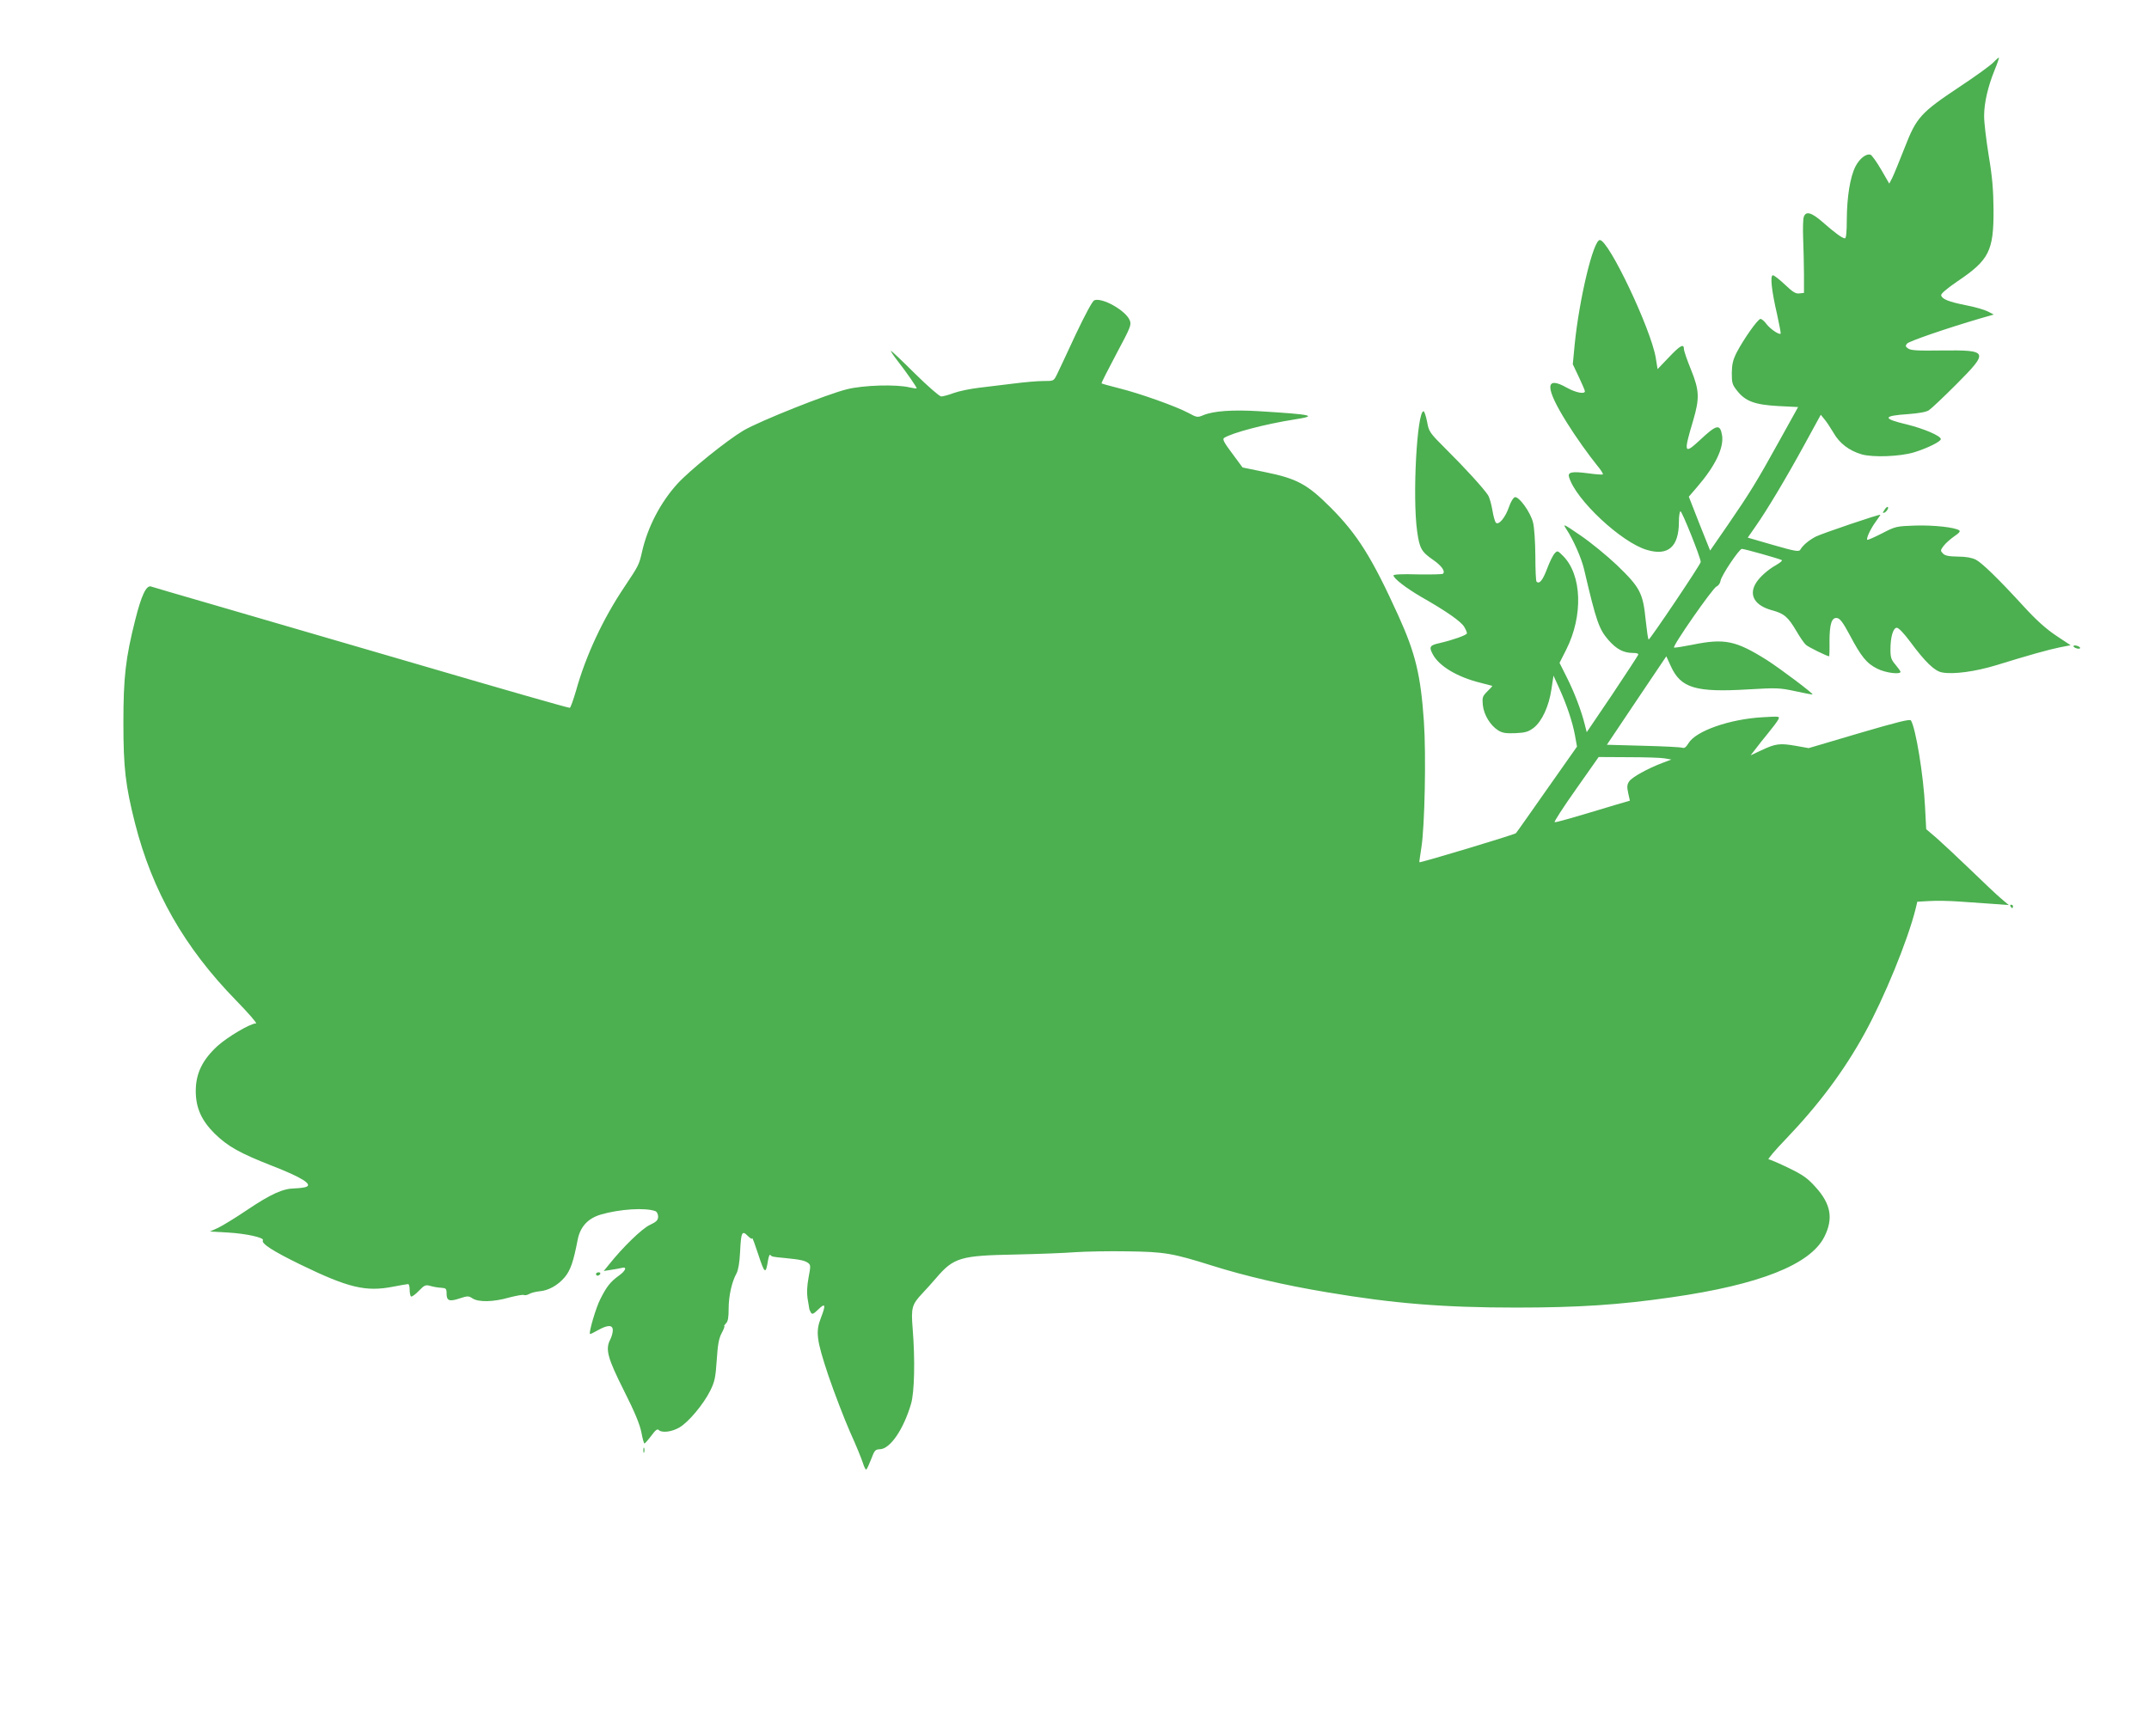 <?xml version="1.0" standalone="no"?>
<!DOCTYPE svg PUBLIC "-//W3C//DTD SVG 20010904//EN"
 "http://www.w3.org/TR/2001/REC-SVG-20010904/DTD/svg10.dtd">
<svg version="1.0" xmlns="http://www.w3.org/2000/svg"
 width="1280pt" height="1034pt" viewBox="0 0 1280 1034"
 preserveAspectRatio="xMidYMid meet">
<g transform="translate(0,1034) scale(0.1,-0.1)"
fill="#4caf50" stroke="none">
<path d="M11874 9969 c-16 -17 -105 -82 -199 -144 -236 -157 -260 -184 -330
-364 -31 -79 -64 -160 -74 -180 l-18 -35 -48 83 c-26 45 -55 85 -63 89 -25 9
-65 -21 -90 -69 -32 -62 -51 -181 -52 -316 0 -75 -4 -113 -11 -113 -15 0 -58
31 -132 96 -67 59 -101 68 -113 32 -5 -13 -6 -70 -4 -128 2 -58 5 -154 5 -215
l0 -110 -28 -3 c-21 -3 -39 8 -85 52 -33 31 -65 56 -72 56 -18 0 -8 -92 25
-234 13 -60 23 -111 21 -114 -9 -8 -62 28 -84 57 -12 17 -29 31 -36 31 -16 0
-100 -120 -142 -200 -22 -44 -28 -69 -29 -122 0 -59 3 -70 31 -105 50 -64 106
-84 244 -92 l120 -6 -111 -200 c-136 -246 -175 -309 -308 -503 l-105 -152 -64
160 -63 161 49 57 c108 125 161 234 149 309 -12 69 -32 65 -132 -29 -95 -88
-98 -77 -40 117 39 133 37 179 -13 303 -23 56 -42 111 -42 122 0 35 -23 22
-91 -50 l-66 -69 -11 68 c-29 172 -280 701 -333 701 -39 0 -123 -353 -150
-624 l-11 -116 36 -76 c20 -42 36 -80 36 -85 0 -19 -55 -8 -107 21 -132 75
-132 2 1 -210 51 -82 128 -190 179 -253 22 -26 37 -50 34 -53 -3 -3 -42 0 -86
6 -98 13 -125 8 -115 -23 39 -134 312 -389 463 -433 127 -38 191 18 191 168 0
31 4 59 9 62 8 5 121 -277 121 -302 0 -14 -301 -461 -310 -462 -4 0 -11 53
-18 117 -16 160 -33 193 -171 326 -60 57 -158 137 -217 177 -101 69 -107 72
-86 40 43 -65 92 -175 108 -245 72 -308 88 -354 146 -420 47 -53 89 -75 144
-75 25 0 35 -4 31 -12 -3 -7 -73 -114 -155 -237 l-151 -223 -11 43 c-21 85
-63 195 -107 282 l-44 88 40 79 c102 203 93 446 -19 558 -32 32 -34 33 -50 15
-10 -10 -30 -51 -45 -91 -26 -69 -46 -94 -63 -77 -4 4 -7 73 -7 153 -1 86 -6
169 -14 200 -15 60 -83 155 -108 150 -9 -2 -24 -26 -35 -58 -21 -62 -61 -111
-78 -94 -6 6 -15 39 -21 75 -6 35 -17 75 -26 89 -25 39 -137 162 -250 274 -98
98 -102 103 -113 164 -7 34 -16 62 -21 62 -39 0 -67 -511 -38 -716 14 -100 25
-121 93 -168 52 -36 76 -69 61 -84 -4 -4 -72 -5 -151 -4 -93 3 -144 0 -144 -6
0 -18 76 -76 165 -128 153 -87 236 -146 256 -178 10 -17 18 -35 16 -40 -4 -11
-84 -39 -161 -57 -60 -13 -66 -22 -42 -67 37 -70 145 -135 281 -169 39 -10 71
-18 73 -19 2 -1 -11 -16 -29 -33 -29 -29 -31 -36 -27 -81 6 -58 44 -121 91
-151 26 -16 45 -19 103 -17 60 3 77 8 109 32 49 38 91 128 106 231 l12 80 34
-75 c45 -99 79 -200 94 -281 l12 -67 -178 -253 c-98 -140 -181 -258 -186 -263
-7 -8 -571 -178 -575 -173 -1 1 5 40 12 87 20 123 29 552 15 753 -19 275 -50
404 -151 627 -158 348 -244 485 -404 646 -140 140 -201 173 -394 212 l-131 27
-62 84 c-49 65 -59 85 -48 92 48 31 247 83 419 110 141 22 114 29 -207 49
-162 10 -275 2 -337 -24 -33 -14 -38 -13 -88 14 -72 39 -291 117 -413 147 -55
14 -102 27 -104 29 -2 2 38 81 88 175 86 161 91 174 80 201 -24 58 -163 137
-211 119 -11 -4 -52 -80 -112 -206 -51 -110 -101 -217 -111 -237 -19 -38 -19
-38 -81 -38 -35 0 -114 -7 -176 -15 -62 -8 -155 -19 -206 -25 -52 -6 -119 -20
-150 -31 -31 -12 -66 -21 -76 -21 -11 1 -80 61 -156 136 -75 75 -140 136 -143
136 -4 0 14 -28 41 -62 52 -67 112 -154 112 -161 0 -3 -19 0 -42 5 -78 19
-273 14 -373 -11 -116 -28 -522 -190 -617 -246 -99 -59 -319 -236 -393 -317
-101 -111 -178 -259 -211 -406 -18 -78 -19 -80 -105 -209 -127 -189 -230 -409
-288 -618 -16 -54 -32 -100 -37 -102 -5 -2 -403 112 -884 253 -481 140 -1037
302 -1235 360 -198 57 -367 107 -376 110 -28 8 -57 -54 -93 -197 -58 -229 -71
-344 -71 -614 0 -269 12 -373 69 -599 103 -405 294 -741 603 -1057 73 -75 126
-136 118 -136 -34 0 -169 -80 -230 -135 -90 -83 -129 -164 -129 -268 0 -100
34 -175 112 -253 79 -77 148 -116 344 -193 175 -68 241 -110 202 -125 -10 -4
-41 -8 -69 -9 -70 -1 -141 -33 -284 -129 -68 -46 -145 -93 -172 -106 l-49 -22
108 -6 c106 -6 217 -30 208 -46 -12 -19 60 -65 224 -145 284 -138 388 -163
549 -132 46 9 87 16 92 16 5 0 9 -15 9 -34 0 -19 4 -37 8 -40 5 -3 26 12 46
33 34 35 41 38 69 30 17 -5 45 -10 64 -11 30 -2 33 -5 33 -35 0 -43 17 -49 79
-28 46 15 52 15 75 0 36 -24 126 -22 219 5 43 11 82 18 87 15 5 -3 20 -1 32 6
12 7 40 14 61 16 53 4 109 35 150 83 35 42 52 91 78 225 15 76 60 126 137 149
113 33 267 43 327 20 8 -4 15 -18 15 -33 -1 -21 -10 -30 -50 -49 -47 -22 -161
-133 -243 -236 l-31 -38 45 7 c24 3 51 9 61 11 35 10 26 -16 -16 -46 -50 -36
-73 -65 -110 -139 -26 -49 -70 -200 -62 -208 2 -2 23 8 47 22 59 33 89 33 89
0 0 -15 -7 -40 -16 -57 -29 -57 -15 -109 83 -304 65 -129 93 -198 103 -246 7
-38 15 -68 19 -68 3 1 21 21 40 46 24 33 36 43 44 35 19 -19 79 -12 124 15 54
31 144 139 184 220 26 53 31 77 38 180 6 92 12 128 29 161 13 24 20 43 16 43
-3 0 2 7 10 16 12 11 16 35 16 88 0 75 19 160 47 210 10 19 18 63 21 125 6
121 11 133 46 98 14 -14 26 -21 26 -14 1 7 17 -37 37 -98 38 -116 44 -119 58
-31 4 22 10 35 13 30 8 -11 14 -12 89 -19 91 -9 117 -15 136 -29 16 -12 16
-19 3 -87 -9 -50 -11 -90 -6 -124 5 -27 9 -54 10 -60 0 -5 5 -17 10 -25 8 -12
15 -9 45 20 41 40 45 27 15 -50 -33 -84 -27 -132 44 -345 36 -105 94 -256 129
-336 36 -79 70 -163 77 -186 7 -23 16 -40 20 -38 4 3 17 31 29 62 20 53 24 58
52 59 61 2 140 117 185 269 21 69 25 266 10 450 -10 125 -5 143 60 212 20 21
56 61 80 89 104 122 145 134 469 140 137 3 299 9 360 14 60 4 200 7 310 5 222
-3 268 -11 501 -84 203 -64 436 -118 689 -160 396 -67 695 -91 1125 -91 368 0
615 16 925 61 525 75 827 195 911 360 55 109 40 196 -53 298 -46 51 -73 71
-160 113 -58 28 -111 51 -119 51 -7 0 39 55 103 121 197 206 347 407 470 631
116 211 256 552 303 741 l10 42 73 4 c39 3 119 1 177 -3 58 -4 148 -10 200
-14 l95 -7 -45 38 c-25 21 -108 99 -185 174 -77 74 -168 159 -201 188 l-61 52
-7 133 c-9 186 -55 468 -84 515 -7 9 -79 -9 -308 -76 l-301 -89 -79 14 c-93
16 -118 13 -203 -27 l-64 -30 29 37 c15 21 50 64 76 96 26 32 53 67 59 79 11
21 11 21 -92 15 -197 -11 -399 -82 -442 -155 -14 -23 -24 -31 -36 -27 -9 4
-114 9 -233 12 l-217 6 177 264 177 263 26 -57 c60 -133 148 -159 464 -140
169 10 186 9 279 -11 55 -12 101 -21 102 -19 5 5 -190 152 -271 204 -186 117
-253 131 -444 92 -56 -11 -105 -19 -110 -17 -13 5 229 353 253 364 12 5 22 20
24 34 4 30 111 190 127 190 15 0 225 -59 238 -67 5 -3 -11 -16 -35 -30 -52
-29 -105 -78 -124 -115 -36 -68 1 -126 98 -153 75 -20 98 -40 148 -125 21 -36
46 -73 57 -82 14 -13 126 -68 138 -68 1 0 3 39 2 88 0 104 13 145 45 140 17
-2 36 -27 76 -102 68 -129 101 -169 164 -200 49 -25 139 -36 138 -18 -1 4 -14
23 -30 42 -25 29 -30 43 -30 90 0 75 16 130 38 130 11 0 44 -35 81 -85 88
-119 144 -173 188 -181 67 -13 198 5 320 42 207 64 313 93 380 107 l66 13 -86
57 c-61 41 -118 92 -194 175 -152 166 -248 259 -285 278 -22 11 -58 18 -105
18 -55 1 -77 5 -90 18 -16 17 -16 19 3 45 12 16 40 41 63 57 31 21 39 31 30
37 -30 18 -151 31 -261 28 -114 -4 -118 -5 -199 -47 -45 -23 -84 -40 -87 -38
-7 8 18 63 49 106 16 22 29 41 29 43 0 7 -347 -111 -385 -130 -42 -22 -78 -53
-92 -78 -8 -13 -29 -10 -161 28 l-152 44 48 69 c66 94 180 284 293 491 l94
172 22 -27 c13 -15 36 -51 53 -79 36 -64 94 -108 169 -130 68 -19 227 -13 311
12 78 24 160 64 160 79 0 19 -100 62 -201 87 -149 35 -147 52 8 62 63 5 105
12 122 23 14 9 88 79 164 155 195 196 191 204 -88 201 -143 -2 -184 0 -200 12
-16 11 -17 16 -6 29 11 14 235 91 436 150 l80 23 -34 18 c-19 10 -76 27 -129
37 -106 21 -145 37 -150 60 -2 9 33 39 97 83 189 127 216 181 215 426 -1 119
-7 194 -29 325 -15 94 -28 200 -27 236 0 76 23 175 63 273 16 39 27 71 25 73
-1 1 -16 -11 -32 -28z m-1959 -4147 l40 -7 -50 -19 c-91 -34 -184 -86 -201
-111 -13 -19 -14 -33 -6 -70 l10 -45 -82 -24 c-265 -80 -359 -107 -366 -104
-5 2 52 90 127 196 l135 192 176 -1 c98 0 195 -3 217 -7z"/>
<path d="M11223 7300 c-11 -16 -10 -18 1 -14 15 6 30 34 18 34 -4 0 -13 -9
-19 -20z"/>
<path d="M12350 6490 c0 -4 9 -10 20 -13 11 -3 20 -2 20 3 0 4 -9 10 -20 13
-11 3 -20 2 -20 -3z"/>
<path d="M11975 4940 c3 -5 8 -10 11 -10 2 0 4 5 4 10 0 6 -5 10 -11 10 -5 0
-7 -4 -4 -10z"/>
<path d="M3550 2750 c0 -5 4 -10 9 -10 6 0 13 5 16 10 3 6 -1 10 -9 10 -9 0
-16 -4 -16 -10z"/>
<path d="M3832 1700 c0 -14 2 -19 5 -12 2 6 2 18 0 25 -3 6 -5 1 -5 -13z"/>
</g>
</svg>
